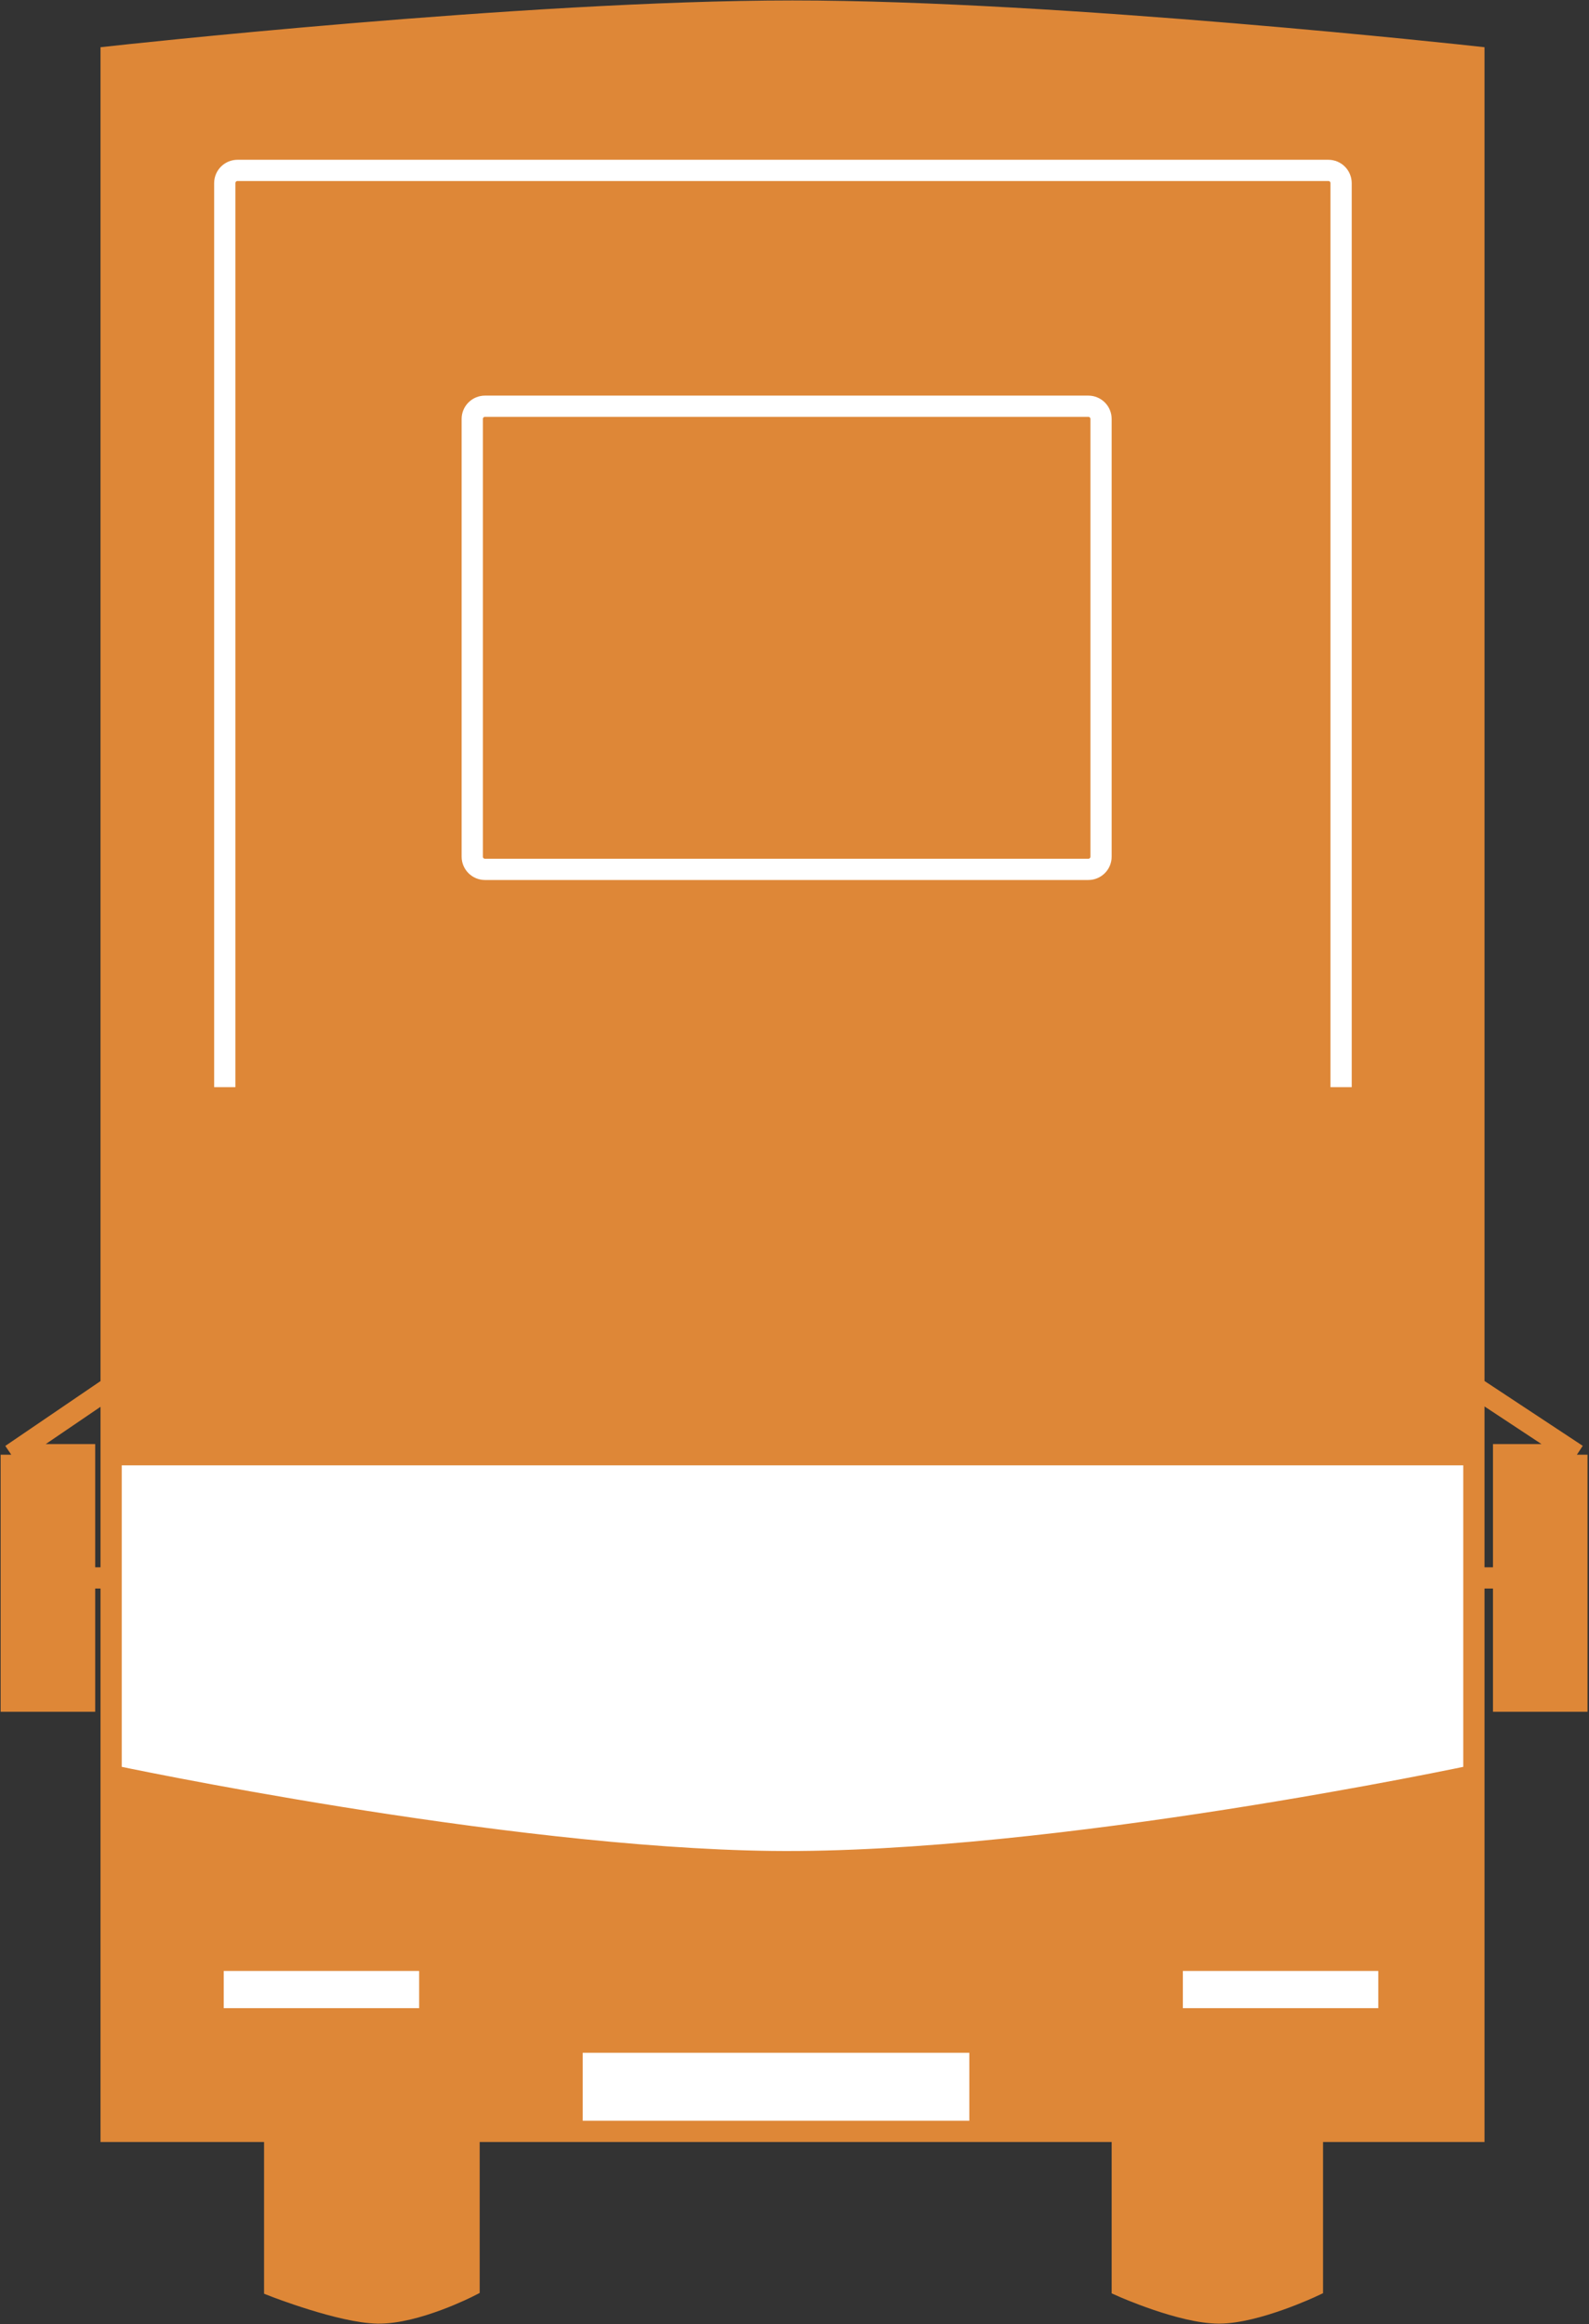 <?xml version="1.0" encoding="UTF-8"?> <svg xmlns="http://www.w3.org/2000/svg" width="748" height="1094" viewBox="0 0 748 1094" fill="none"><rect x="0" y="0" width="748" height="1094" fill="#333333" stroke="none"/><path fill-rule="evenodd" clip-rule="evenodd" d="M363.306 876.207C235.723 874.677 52.312 835.707 52.312 835.707V1003.21H129.306H220.806H269.306V961.207H461.306V1003.21H528.306H617.806H693.811V835.707C693.811 835.707 496.332 877.802 363.306 876.207ZM100.306 950.207V922.707H202.306V950.207H100.306ZM551.81 950.207V922.707H653.81V950.207H551.81Z" fill="#DE8737"></path><path d="M617.806 1076.21V1003.21H528.306V1076.21C528.306 1076.21 556.33 1088.71 573.806 1088.71C591.282 1088.71 617.806 1076.21 617.806 1076.21Z" fill="#DE8737"></path><path d="M129.306 1003.21V1076.21C129.306 1076.21 160.695 1088.44 177.806 1088.71C195.854 1088.99 220.806 1076.21 220.806 1076.21V1003.21H129.306Z" fill="#DE8737"></path><path d="M5.306 684.707V800.707H39.806V742.707V684.707H5.306Z" fill="#DE8737"></path><path d="M707.8 800.707H742.3V742.707V684.707H707.8V742.707V800.707Z" fill="#DE8737"></path><path d="M693.811 26.707C693.811 26.707 498.925 5.207 373.061 5.207C247.198 5.207 52.312 26.707 52.312 26.707V652.707V684.707H373.061H693.811V652.707V26.707Z" fill="#DE8737"></path><path d="M373.061 684.707H52.312V742.707V835.707C52.312 835.707 235.723 874.677 363.306 876.207C496.332 877.802 693.811 835.707 693.811 835.707V742.707V684.707H373.061Z" fill="white"></path><path d="M100.306 922.707V950.207H202.306V922.707H100.306Z" fill="white"></path><path d="M269.306 961.207V1003.21H461.306V961.207H269.306Z" fill="white"></path><path d="M551.81 922.707V950.207H653.81V922.707H551.81Z" fill="white"></path><path d="M693.811 684.707C693.811 684.707 501.525 684.707 373.061 684.707M693.811 684.707V742.707M693.811 684.707V652.707M693.811 684.707H373.061M52.312 684.707C52.312 684.707 244.597 684.707 373.061 684.707M52.312 684.707V652.707M52.312 684.707V742.707M52.312 684.707H373.061M52.312 835.707C52.312 835.707 235.723 874.678 363.306 876.207C496.332 877.802 693.811 835.707 693.811 835.707M52.312 835.707V1003.21H129.306M52.312 835.707V742.707M693.811 835.707V1003.21H617.806M693.811 835.707V742.707M129.306 1003.21V1076.21C129.306 1076.21 160.695 1088.44 177.806 1088.71C195.854 1088.99 220.806 1076.21 220.806 1076.21V1003.21M129.306 1003.21H220.806M220.806 1003.21H269.306M617.806 1003.21V1076.21C617.806 1076.21 591.282 1088.71 573.806 1088.71C556.33 1088.71 528.306 1076.21 528.306 1076.21V1003.21M617.806 1003.21H528.306M528.306 1003.21H461.306M269.306 1003.21V961.207H461.306V1003.21M269.306 1003.21H461.306M52.312 652.707V26.707C52.312 26.707 247.198 5.207 373.061 5.207C498.925 5.207 693.811 26.707 693.811 26.707V652.707M52.312 652.707L5.306 684.707M5.306 684.707V800.707H39.806V742.707M5.306 684.707H39.806V742.707M39.806 742.707H52.312M742.3 684.707H707.8V742.707M742.3 684.707V742.707V800.707H707.8V742.707M742.3 684.707L693.811 652.707M707.8 742.707H693.811M100.306 922.707V950.207H202.306V922.707H100.306ZM551.81 922.707V950.207H653.81V922.707H551.81Z" stroke="#DE8737" stroke-width="10"></path><path d="M105.806 511.707V86.207C105.806 82.893 108.492 80.207 111.806 80.207H625.306C628.619 80.207 631.306 82.893 631.306 86.207V511.707" stroke="white" stroke-width="10"></path><path d="M222.306 403.207V197.207C222.306 193.893 224.992 191.207 228.306 191.207H512.306C515.619 191.207 518.306 193.893 518.306 197.207V403.207C518.306 406.521 515.619 409.207 512.306 409.207H228.306C224.992 409.207 222.306 406.521 222.306 403.207Z" stroke="white" stroke-width="10"></path></svg> 